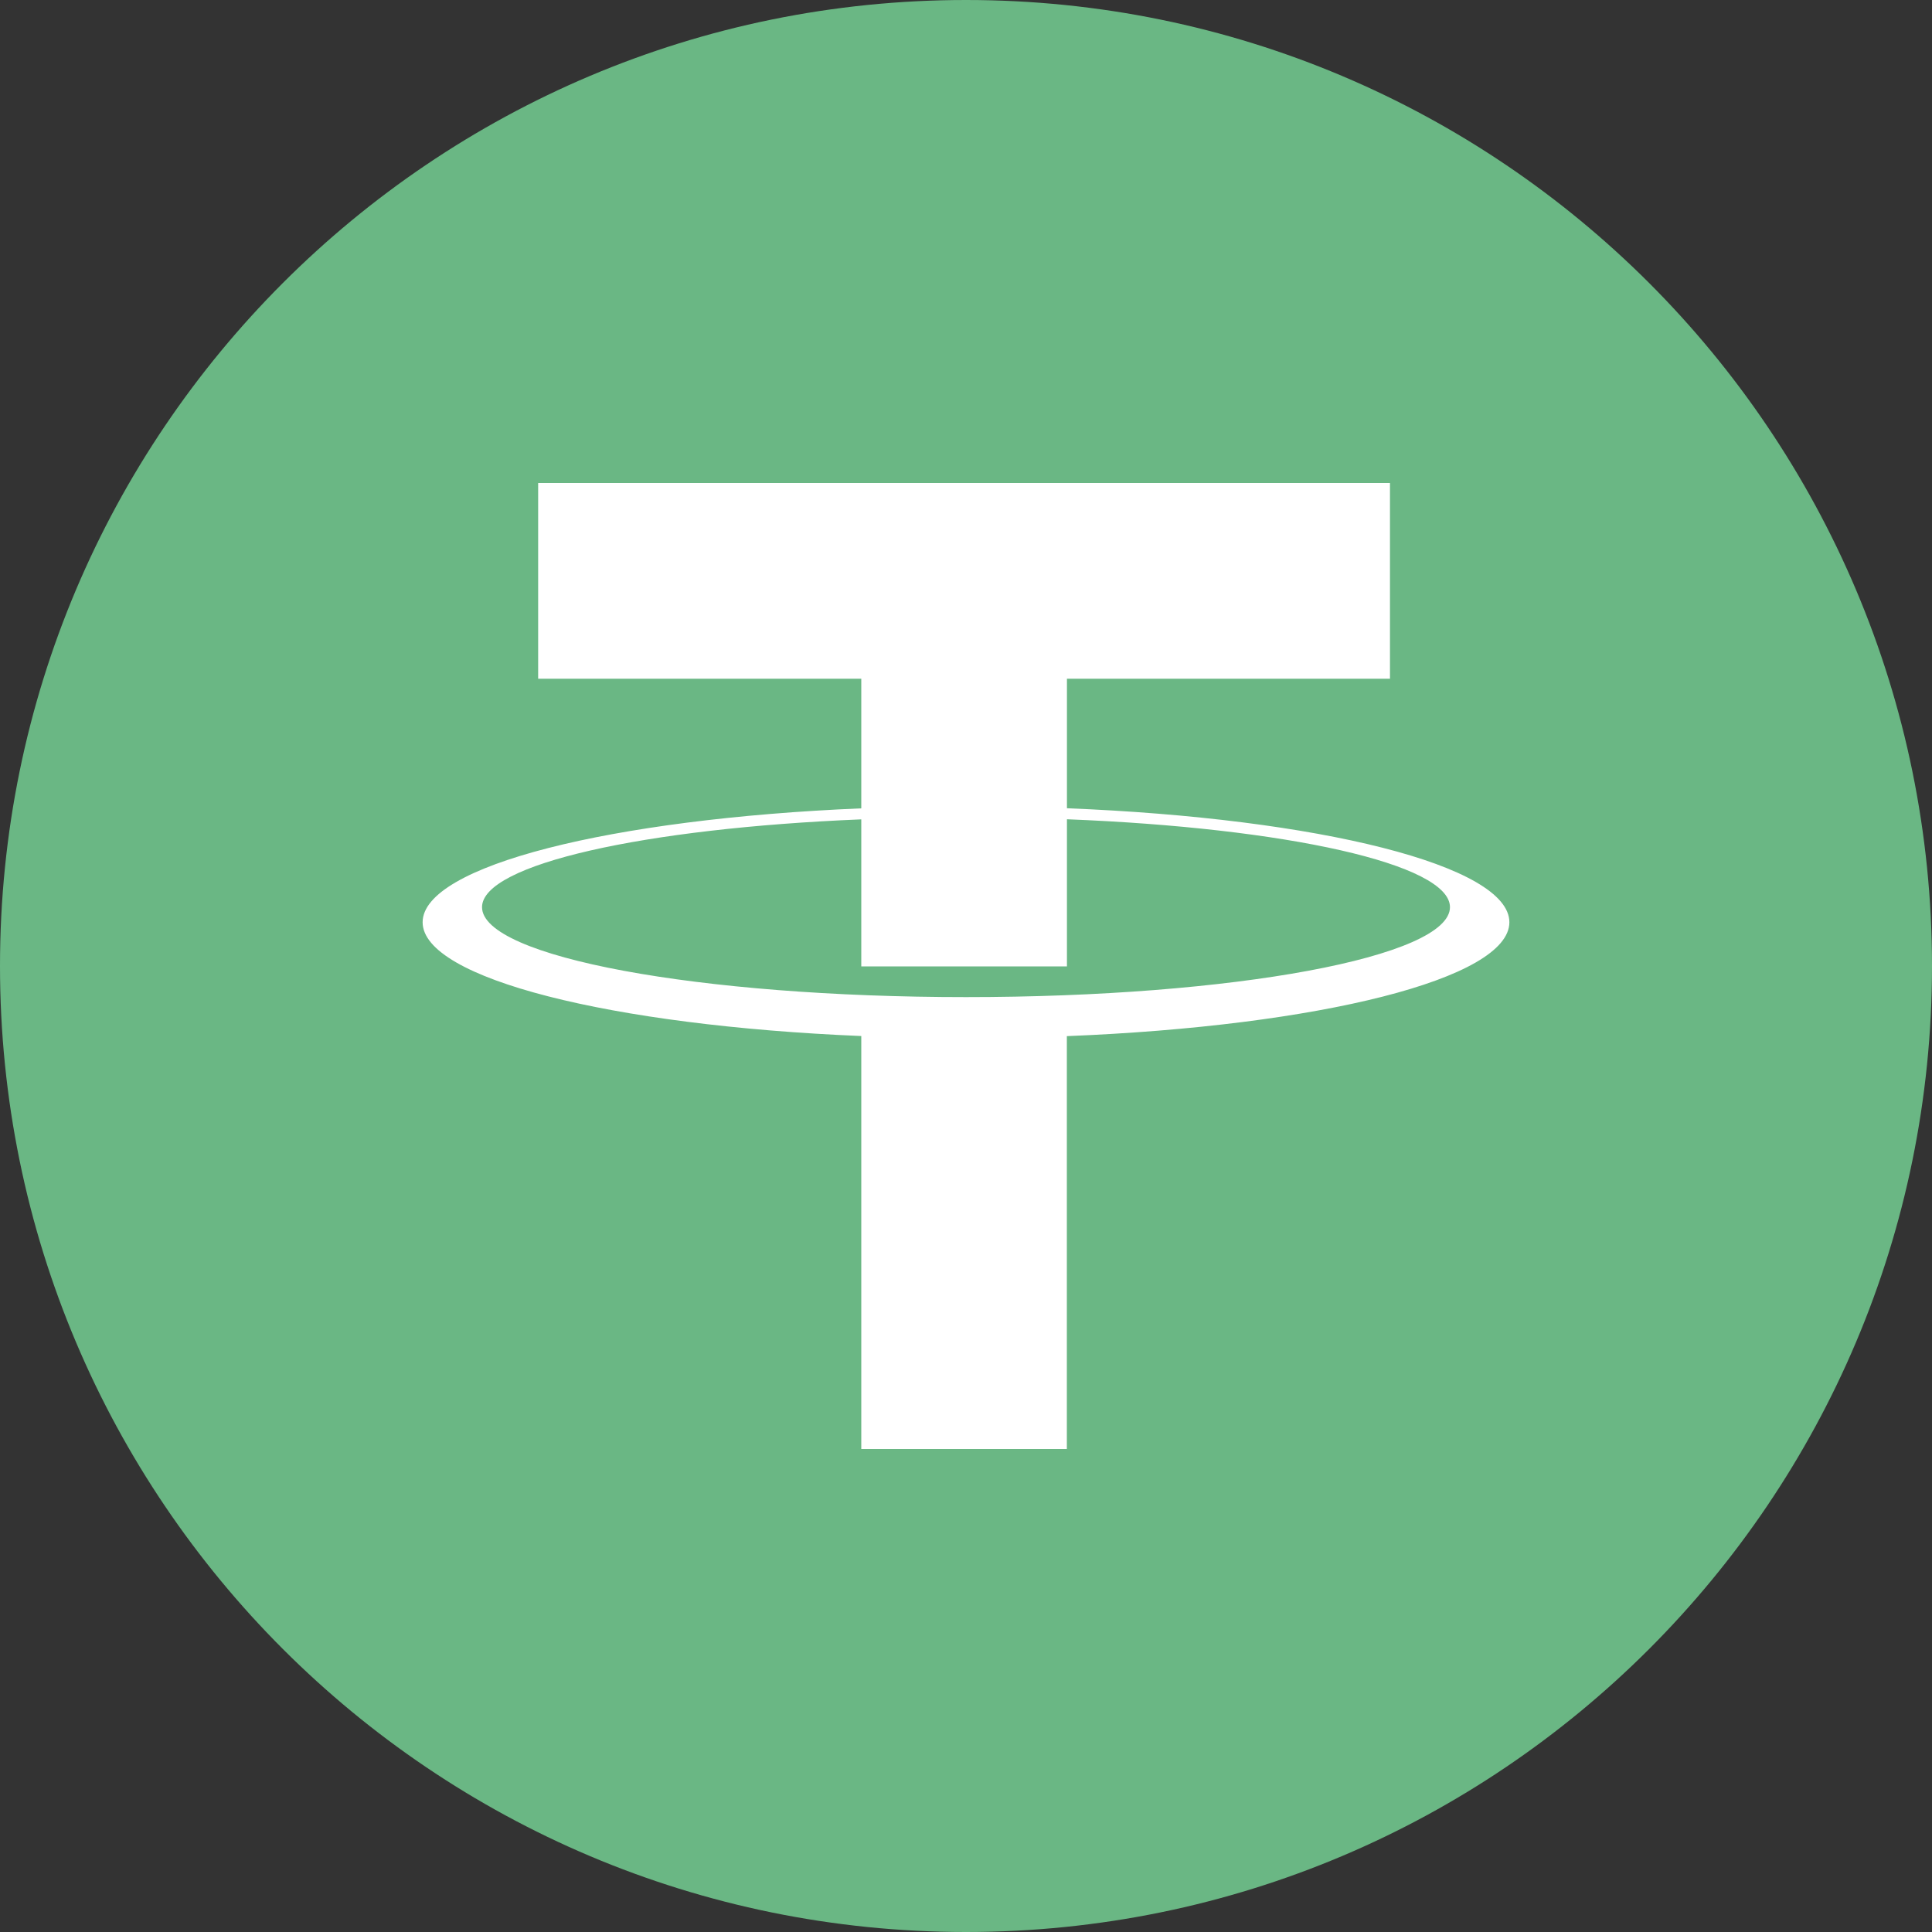 <svg width="20" height="20" viewBox="0 0 20 20" fill="none" xmlns="http://www.w3.org/2000/svg">
<rect x="0" y="0" width="20" height="20" fill="#333333" stroke="none"/>
<g clip-path="url(#clip0_1_567)">
<path d="M0 10C0 15.523 4.477 20 10 20C15.523 20 20 15.523 20 10C20 4.477 15.523 0 10 0C4.477 0 0 4.477 0 10Z" fill="#6AB784"/>
<path fill-rule="evenodd" clip-rule="evenodd" d="M5.571 5H14.389V7.026H11.045V8.367C13.652 8.471 15.625 8.96 15.625 9.547C15.625 10.133 13.652 10.622 11.044 10.726V15H8.916V10.725C6.328 10.617 4.375 10.13 4.375 9.547C4.375 8.963 6.328 8.476 8.916 8.368V7.026H5.571V5ZM8.916 8.482C6.67 8.574 4.99 8.947 4.99 9.391C4.99 9.906 7.233 10.322 10 10.322C12.767 10.322 15.01 9.906 15.01 9.391C15.01 8.944 13.31 8.57 11.045 8.481V10.004H8.916V8.482Z" fill="white"/>
</g>
<defs>
<clipPath id="clip0_1_567">
<rect width="20" height="20" rx="9" fill="white"/>
</clipPath>
</defs>
</svg>
